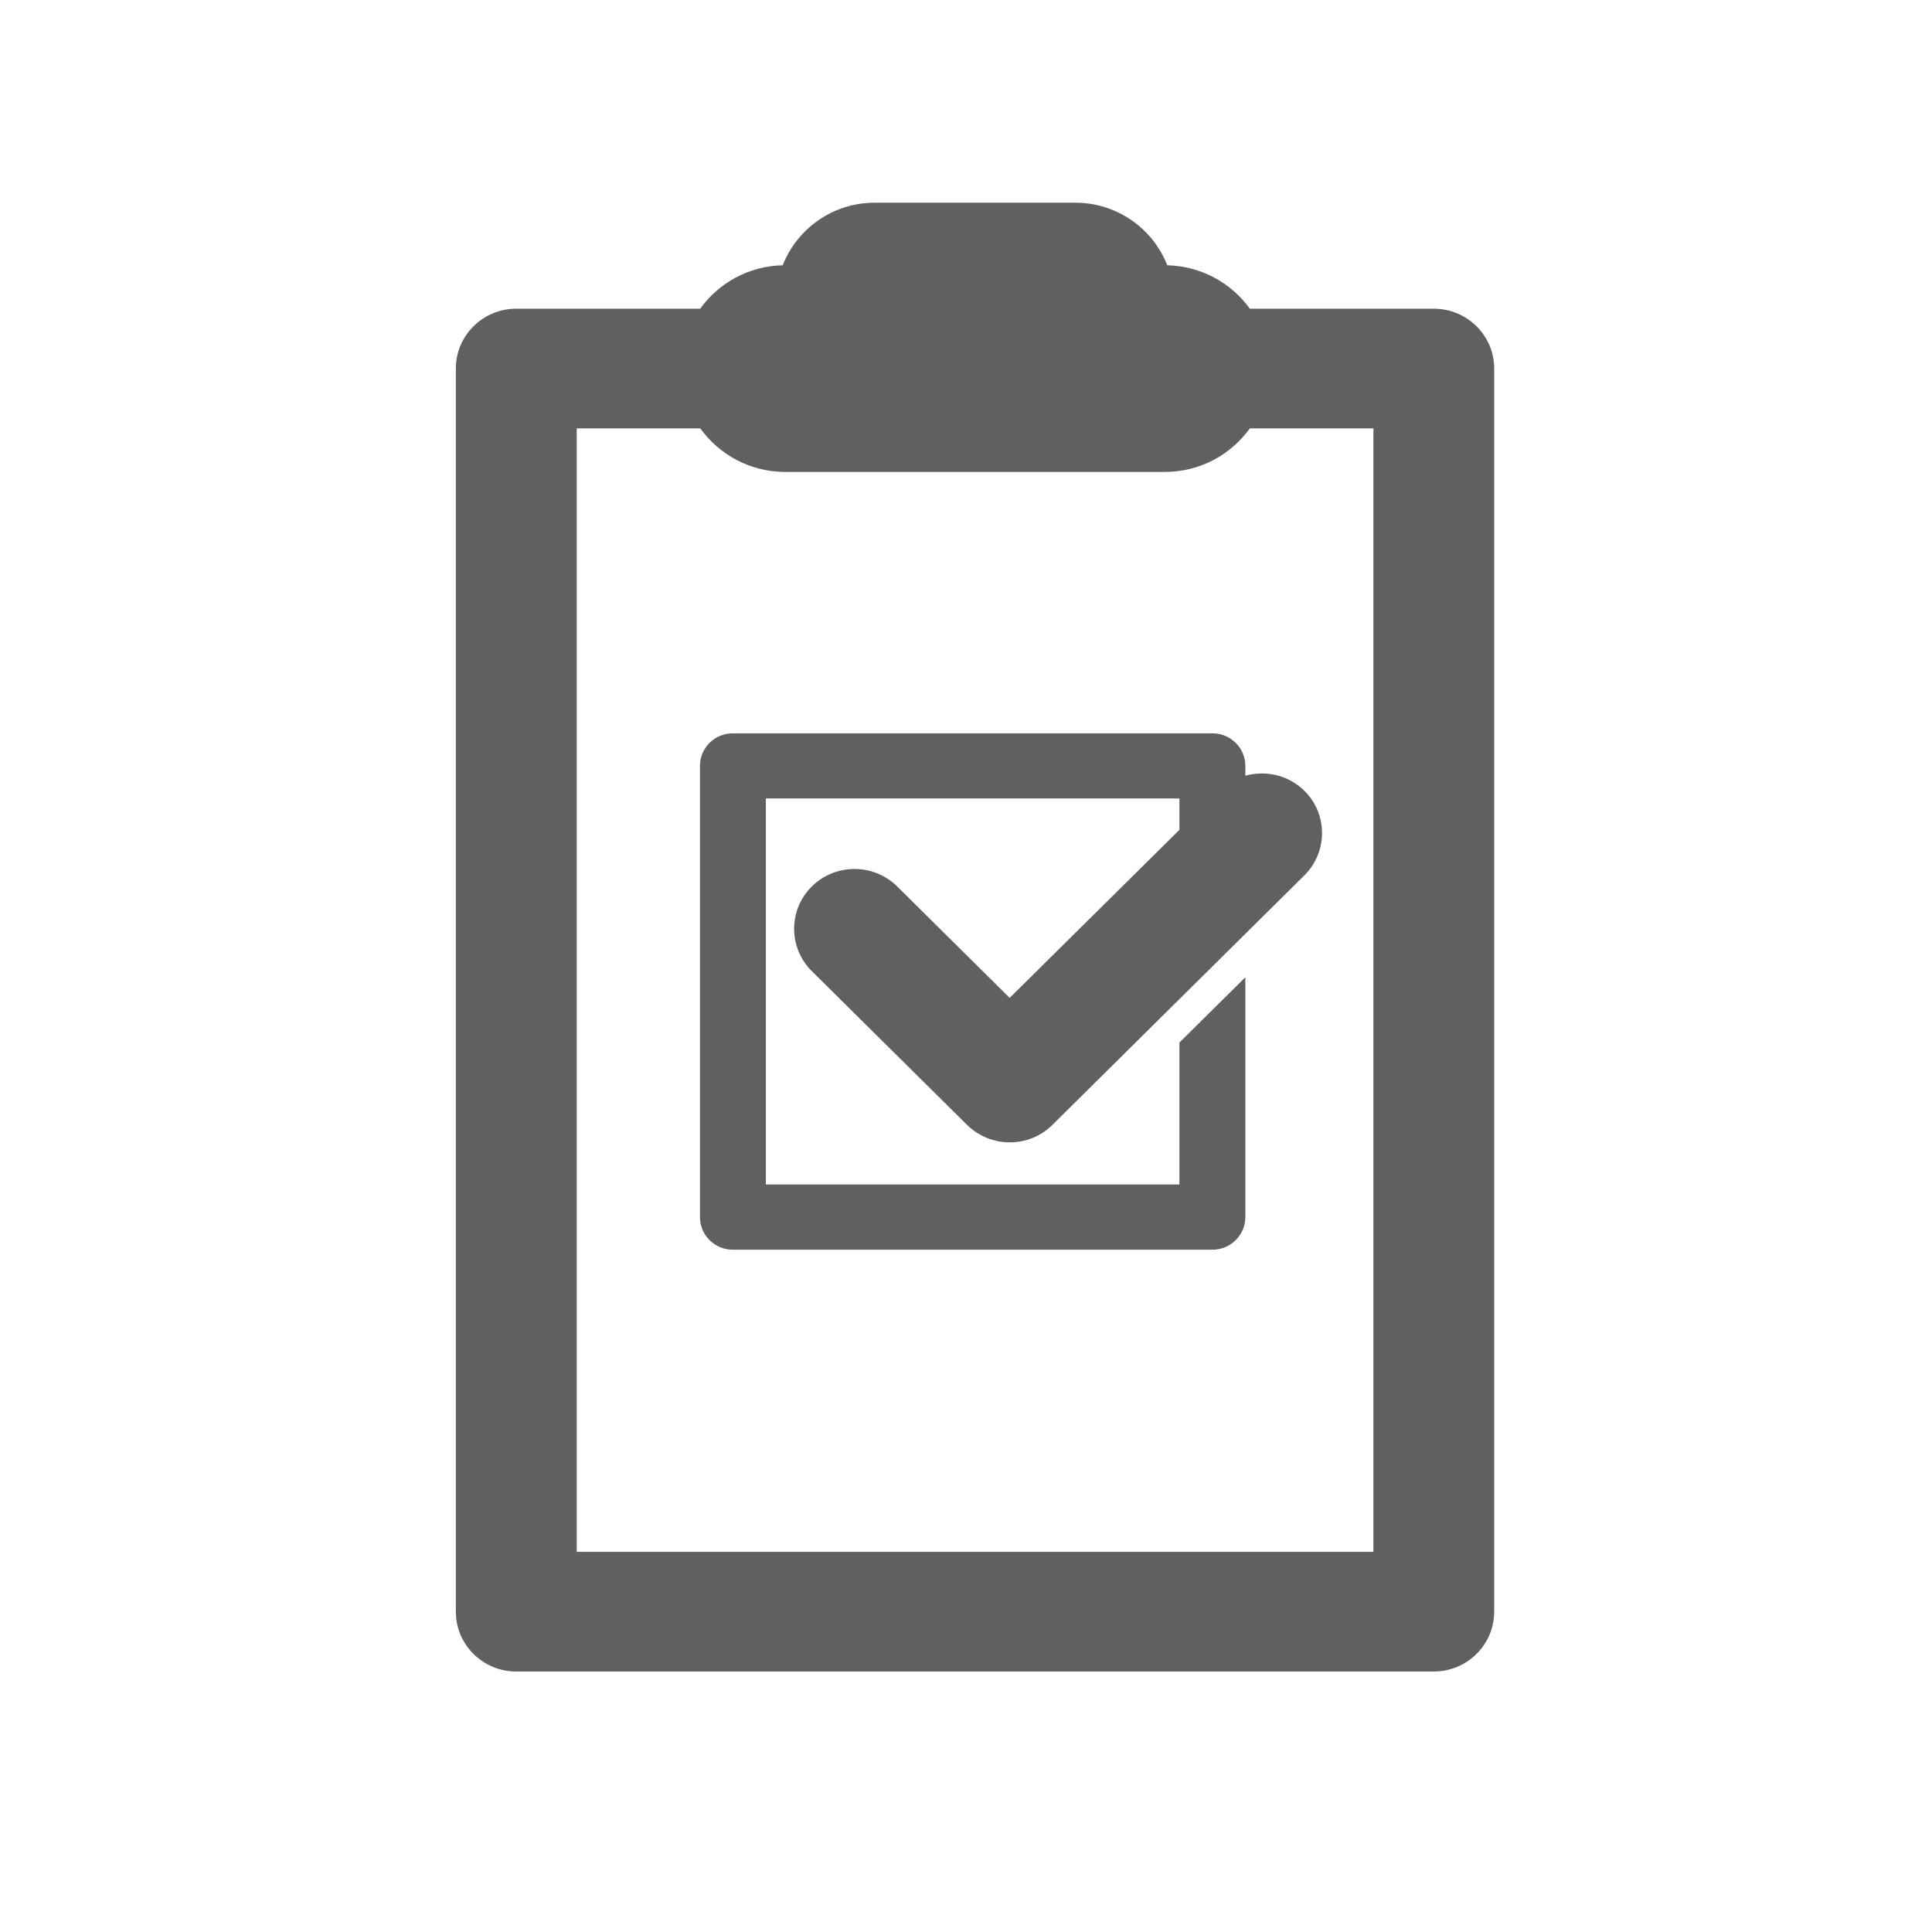 <?xml version="1.0" encoding="utf-8"?>
<!-- Generator: Adobe Illustrator 21.0.2, SVG Export Plug-In . SVG Version: 6.00 Build 0)  -->
<svg version="1.1" id="Forma_1_21_" xmlns="http://www.w3.org/2000/svg" xmlns:xlink="http://www.w3.org/1999/xlink" x="0px"
	 y="0px" width="200px" height="200px" viewBox="0 0 200 200" style="enable-background:new 0 0 200 200;" xml:space="preserve">
<style type="text/css">
	.st0{fill:#606060;}
</style>
<g id="Forma_1_12_">
	<g>
		<path class="st0" d="M128.917,79.279c0-1.859-1.527-3.367-3.412-3.367h-49.64c-1.885,0-3.405,1.508-3.405,3.367v46.719
			c0,1.859,1.521,3.372,3.405,3.372h49.64c1.885,0,3.412-1.513,3.412-3.372v-24.83l-6.824,6.757v14.692H79.282V82.656h42.811v3.249
			l-17.572,17.396L92.882,91.769c-2.443-2.418-6.407-2.418-8.844,0c-2.439,2.413-2.439,6.343,0,8.761l16.064,15.911
			c1.233,1.211,2.825,1.816,4.425,1.816c1.608,0,3.21-0.605,4.425-1.816l26.076-25.823c2.438-2.422,2.438-6.348,0-8.757
			c-1.662-1.639-4.012-2.142-6.111-1.558L128.917,79.279L128.917,79.279z M148.421,31.956h-19.038
			c-1.921-2.665-5.021-4.405-8.55-4.495c-1.477-3.786-5.184-6.48-9.531-6.48H90.558c-4.347,0-8.045,2.691-9.532,6.48
			c-3.529,0.081-6.628,1.83-8.54,4.495H53.438c-3.445,0-6.25,2.775-6.25,6.191V166.84c0,3.42,2.805,6.194,6.25,6.194h94.982
			c3.452,0,6.258-2.774,6.258-6.194V38.147C154.679,34.731,151.873,31.956,148.421,31.956z M142.175,160.648h-0.008v-0.004H59.701
			v-116.3h12.793c1.956,2.723,5.159,4.51,8.795,4.51h39.289c3.642,0,6.847-1.78,8.804-4.51h12.792L142.175,160.648L142.175,160.648z
			"/>
	</g>
</g>
</svg>
